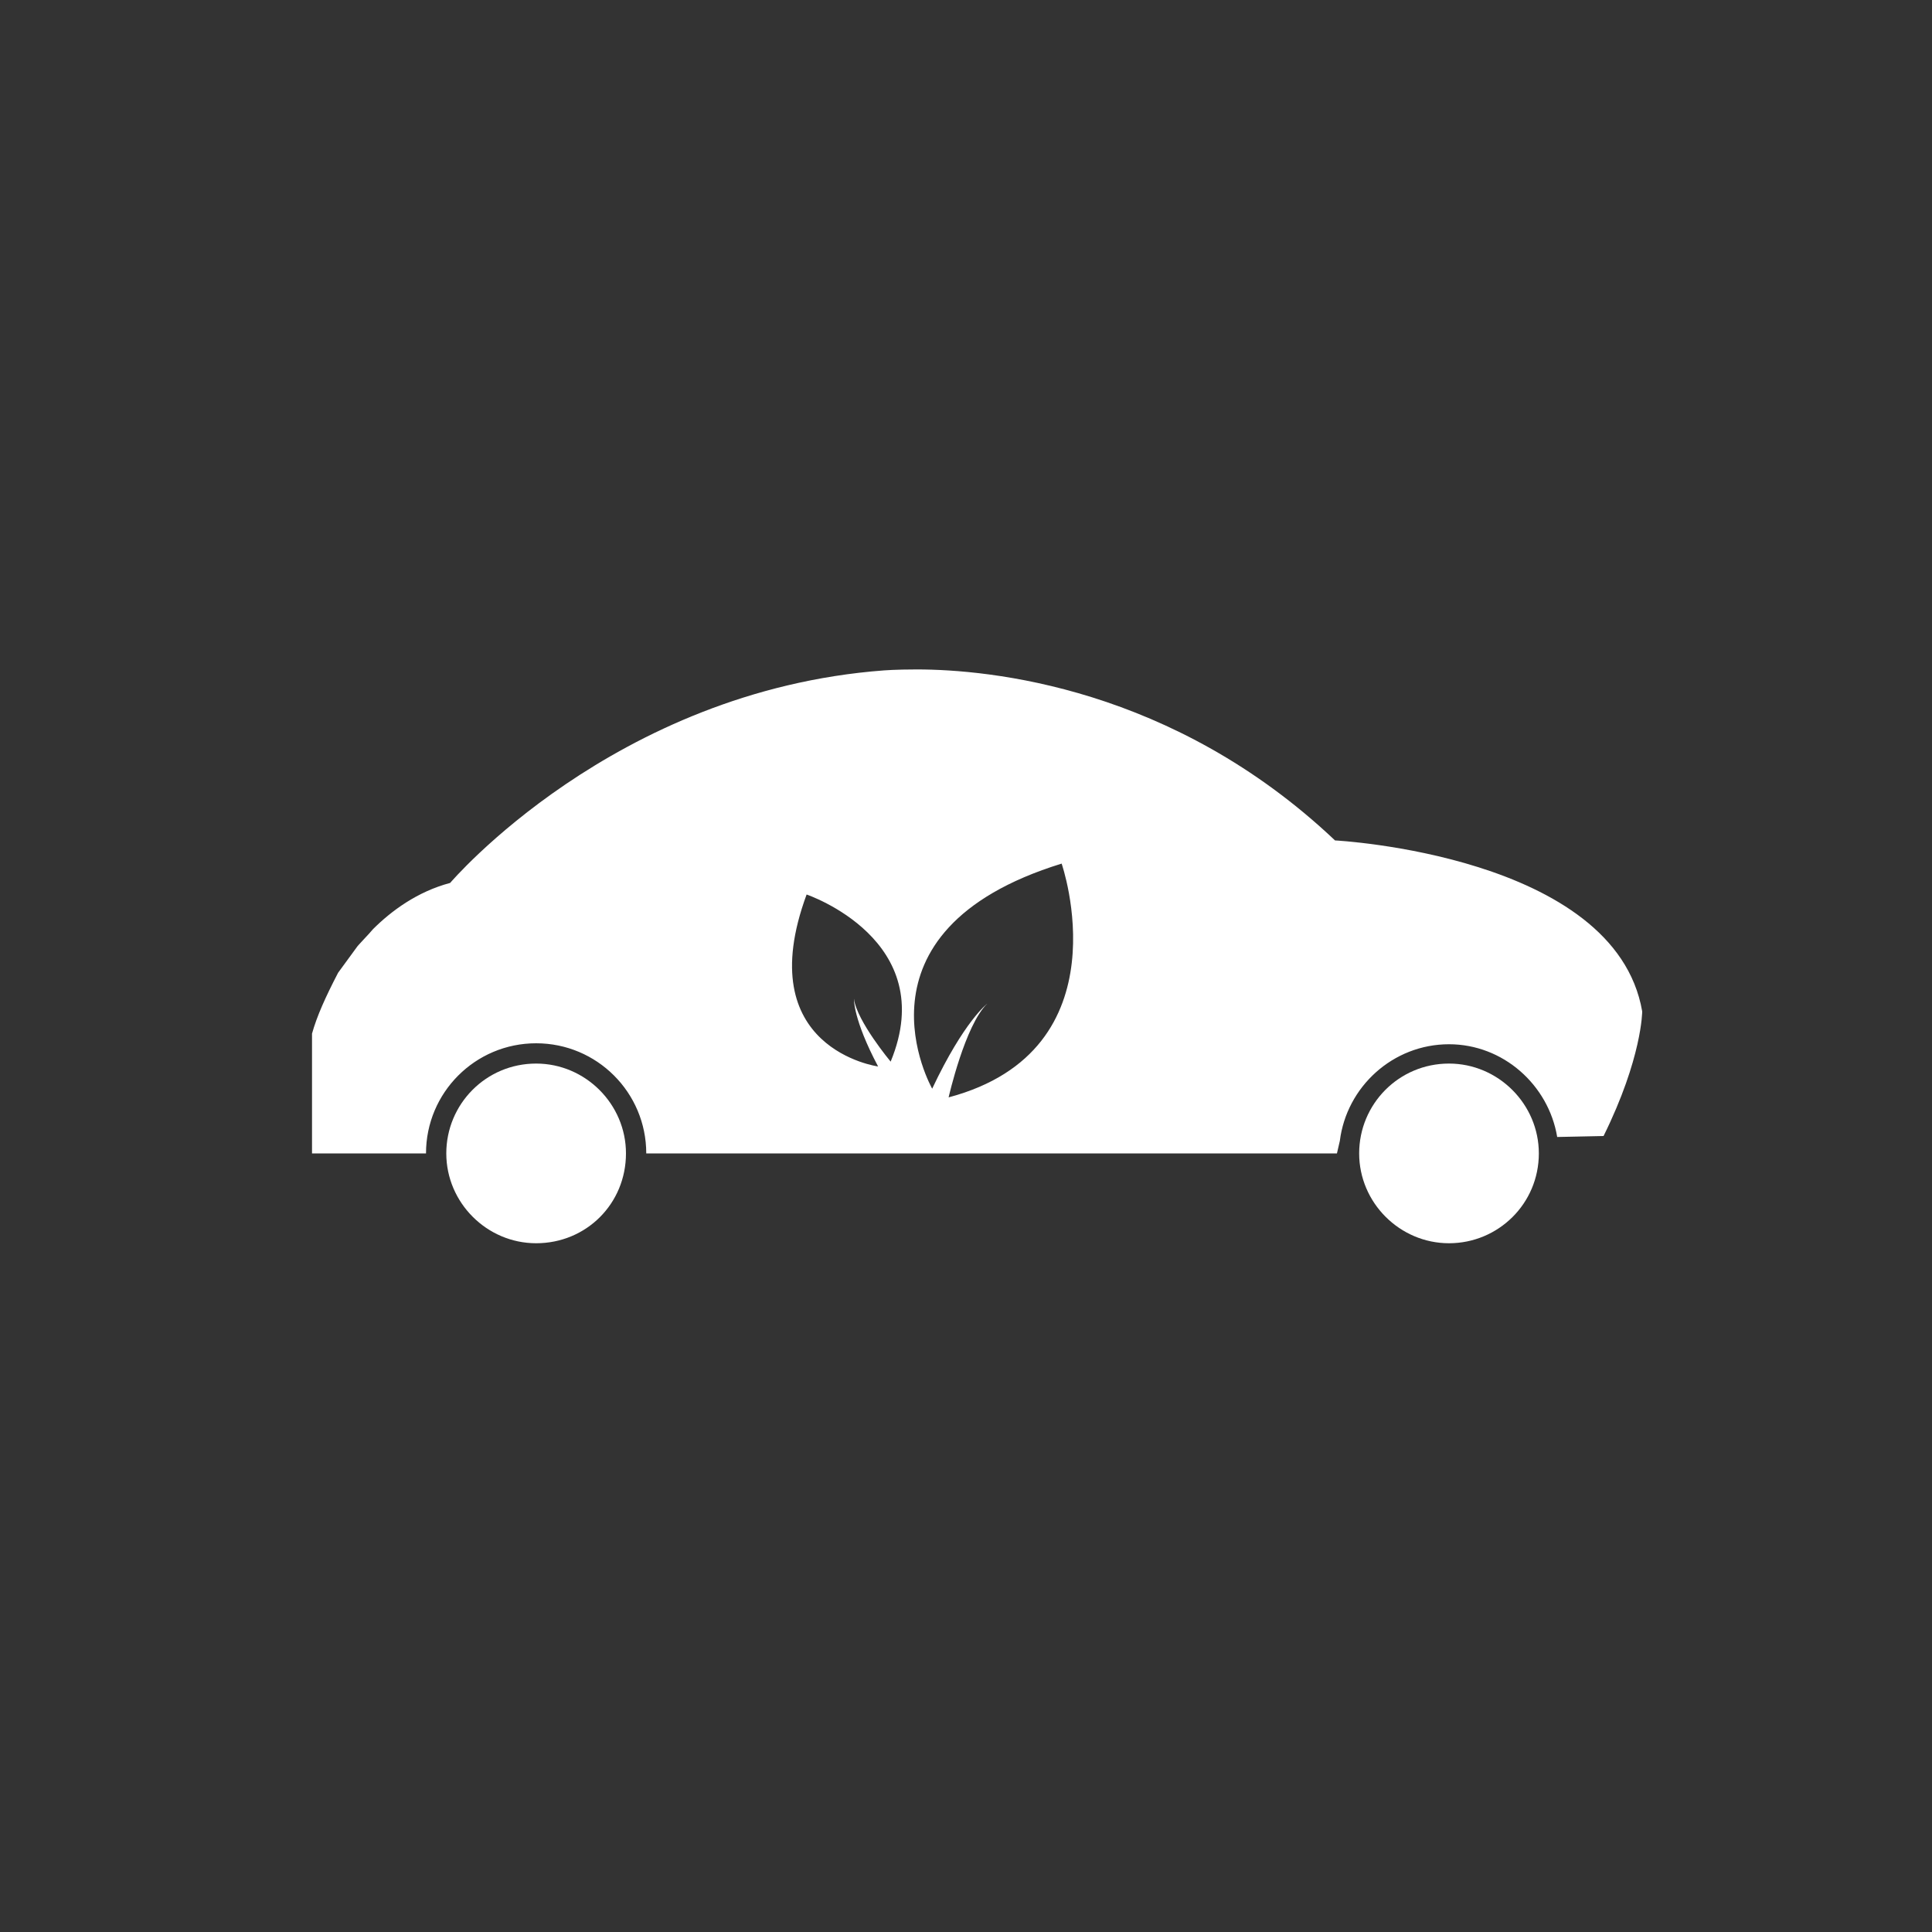 <?xml version="1.0" encoding="utf-8"?>
<!-- Generator: Adobe Illustrator 21.0.0, SVG Export Plug-In . SVG Version: 6.00 Build 0)  -->
<svg version="1.1" xmlns="http://www.w3.org/2000/svg" xmlns:xlink="http://www.w3.org/1999/xlink" x="0px" y="0px"
	 viewBox="0 0 200 200" style="enable-background:new 0 0 200 200;" xml:space="preserve">
<rect x="0" y="0" width="200" height="200" fill="#333333" stroke="none"/>
<style type="text/css">
	.st0{display:none;}
	.st1{display:inline;fill:#FFFFFF;}
	.st2{display:inline;}
	.st3{fill:#FFFFFF;}
</style>
<g id="trafficking" class="st0">
	<path class="st1" d="M153.3,65.9c0,6.1-4.9,11-11,11c-6.1,0-11-4.9-11-11c0-6.1,4.9-11,11-11C148.3,54.9,153.3,59.8,153.3,65.9
		L153.3,65.9z"/>
	<path class="st1" d="M112.1,136c-2.2,0-4.2-1.3-5.1-3.4c-1.2-2.8,0.2-6,3-7.2l19.5-8.1l-15.4-2.1c-1.8-0.3-3.4-1.4-4.2-3.1
		c-0.8-1.7-0.7-3.6,0.2-5.2l13.5-22.7c1.5-2.6,4.9-3.5,7.6-1.9c2.6,1.6,3.5,4.9,1.9,7.6l-9.2,15.5l27.3,3.8c2.5,0.3,4.4,2.3,4.7,4.8
		c0.3,2.5-1.1,4.8-3.4,5.8l-38.3,15.8C113.5,135.8,112.8,136,112.1,136L112.1,136z"/>
	<path class="st1" d="M156.9,100.8c-0.6,0-1.1-0.1-1.7-0.3l-25.7-8.3c-2.9-0.9-4.5-4-3.6-6.9c0.9-2.9,4-4.5,6.9-3.6l20.7,6.7l5-13.4
		c1.1-2.9,4.2-4.3,7.1-3.2c2.9,1.1,4.3,4.2,3.3,7.1l-6.8,18.4C161.2,99.5,159.1,100.8,156.9,100.8L156.9,100.8z"/>
	<path class="st1" d="M59.6,119.4c-0.2-1.1-1.2-1.8-2.3-1.6c-0.8,0.1-1.5,0.8-1.6,1.6c-2.4-3.3-6.2-5.4-10.6-5.4
		c-7.3,0-13.1,5.9-13.1,13.1c0,7.3,5.9,13.1,13.1,13.1c6.5,0,11.9-4.8,12.9-11c0.4,0.2,0.8,0.3,1.2,0.2c1.1-0.2,1.8-1.2,1.6-2.3
		L59.6,119.4L59.6,119.4z"/>
	<path class="st1" d="M83.5,135.7l-0.2-1.4c0.4,0,0.8-0.1,1.2-0.2l0.4,1.3C84.5,135.6,84.1,135.7,83.5,135.7L83.5,135.7z
		 M80.6,135.5c-0.5-0.1-1-0.3-1.4-0.5l0.6-1.3c0.4,0.2,0.8,0.3,1.2,0.4L80.6,135.5L80.6,135.5z M87.7,133.9l-1-1
		c0.3-0.3,0.5-0.6,0.7-0.9l1.2,0.7C88.4,133.1,88.1,133.5,87.7,133.9L87.7,133.9z M76.7,133.3c-0.3-0.4-0.6-0.8-0.9-1.2l1.2-0.7
		c0.2,0.4,0.5,0.7,0.8,1L76.7,133.3L76.7,133.3z M88,129.7l0-0.5c0-0.2-0.1-0.5-0.1-0.7l1.4-0.3c0.1,0.3,0.1,0.6,0.1,0.8
		c0,0.2,0,0.4,0.1,0.6L88,129.7L88,129.7z M74.6,129.4c-0.1-0.5-0.2-0.9-0.3-1.4l1.4-0.2c0.1,0.4,0.2,0.9,0.3,1.3L74.6,129.4
		L74.6,129.4z M113.8,127.3l-0.1-1.4h0.1c0.4,0,0.8,0,1.2,0l0,1.4C114.7,127.3,114.3,127.3,113.8,127.3L113.8,127.3z M110.8,127.1
		c-0.4-0.1-0.9-0.2-1.3-0.4l0.3-1.3l0.2,0.1c0.3,0.1,0.7,0.2,1,0.3L110.8,127.1L110.8,127.1z M87,126c-0.2-0.4-0.4-0.8-0.6-1.2
		l1.2-0.6c0.2,0.4,0.4,0.9,0.6,1.3L87,126L87,126z M106.8,125.5c-0.4-0.2-0.8-0.4-1.3-0.7l0.7-1.2c0.4,0.2,0.8,0.4,1.2,0.6
		L106.8,125.5L106.8,125.5z M74,125.1c0-0.3,0-0.7,0-1v-0.3l1.4,0v0.4c0,0.3,0,0.7,0,1L74,125.1L74,125.1z M103.2,123.4
		c-0.4-0.3-0.8-0.5-1.2-0.8l0.8-1.1c0.4,0.3,0.7,0.5,1.1,0.8L103.2,123.4L103.2,123.4z M85.1,122.5c-0.3-0.4-0.5-0.7-0.8-1l1-0.9
		c0.3,0.4,0.6,0.7,0.9,1.1L85.1,122.5L85.1,122.5z M62.3,122.2l-0.7-1.2c0.4-0.2,0.8-0.5,1.2-0.7l0.7,1.2
		C63.1,121.7,62.7,121.9,62.3,122.2L62.3,122.2z M75.7,121.2l-1.3-0.3c0.1-0.5,0.3-1,0.5-1.4l1.3,0.5
		C75.9,120.4,75.8,120.8,75.7,121.2L75.7,121.2z M99.7,121c-0.4-0.3-0.7-0.6-1.1-0.8l0.8-1.1c0.4,0.3,0.7,0.6,1.1,0.8L99.7,121
		L99.7,121z M65.9,120.2l-0.6-1.3c0.4-0.2,0.9-0.4,1.3-0.6l0.5,1.3C66.7,119.9,66.3,120.1,65.9,120.2L65.9,120.2z M82.3,119.7
		c-0.3-0.3-0.7-0.5-1.1-0.7l0.7-1.2c0.4,0.2,0.8,0.5,1.2,0.8L82.3,119.7L82.3,119.7z M69.7,118.8l-0.4-1.3c0.5-0.1,0.9-0.3,1.4-0.4
		l0.3,1.3C70.5,118.6,70.1,118.7,69.7,118.8L69.7,118.8z M96.5,118.5c-0.4-0.3-0.7-0.5-1.1-0.7l0.7-1.2c0.4,0.3,0.8,0.5,1.2,0.8
		L96.5,118.5L96.5,118.5z M78.9,118.2c-0.4-0.1-0.9-0.1-1.3-0.2l0-0.2l-0.1,0.1l-1-0.9c0.3-0.3,0.6-0.7,1-1l0.7,0.8
		c0.3,0,0.6,0.1,1,0.1L78.9,118.2L78.9,118.2z M73.6,118l-0.1-1.4c0.5-0.1,0.9-0.1,1.4-0.1l0,1.4C74.5,117.9,74,117.9,73.6,118
		L73.6,118z M93,116.5c-0.4-0.2-0.8-0.4-1.2-0.6l0.6-1.3c0.4,0.2,0.9,0.4,1.3,0.6L93,116.5L93,116.5z M80.5,115.4l-0.7-1.2
		c0.4-0.2,0.9-0.5,1.3-0.6l0.5,1.3C81.2,115,80.8,115.2,80.5,115.4L80.5,115.4z M89.3,114.9c-0.4-0.1-0.9-0.2-1.3-0.3l0.3-1.3
		c0.5,0.1,0.9,0.2,1.4,0.4L89.3,114.9L89.3,114.9z M84.1,114.2l-0.1-1.4c0.3,0,0.7,0,1.1,0l0.4,0l0,1.4H85
		C84.7,114.2,84.4,114.2,84.1,114.2L84.1,114.2z"/>
	<path class="st1" d="M119.3,138.8c-0.9,0-1.7-0.5-2.1-1.3l-6.7-14.3c-0.6-1.2,0-2.5,1.1-3.1c1.2-0.5,2.5,0,3.1,1.1l6.7,14.3
		c0.6,1.2,0,2.5-1.1,3.1C120,138.7,119.6,138.8,119.3,138.8L119.3,138.8z"/>
</g>
<g id="forced_labor" class="st0">
	<path class="st1" d="M77.3,121.8c-9.2,0-16.7-7.5-16.7-16.7c0-9.2,7.5-16.7,16.7-16.7c9.2,0,16.7,7.5,16.7,16.7
		C94,114.4,86.6,121.8,77.3,121.8"/>
	<path class="st1" d="M134.9,160.2c0,0-6.1-19.5-21.1-34.8c-4.2-4.5-15.5-8.9-23.3-2.3c-13.5,11.4-10,37.2-10,37.2L134.9,160.2
		L134.9,160.2L134.9,160.2z"/>
	<path class="st1" d="M61.4,119.6L61.4,119.6c0,0-2.8,3.3-2.8,5.4c0,2.2,1.5,3.1,2.8,3.1h0c1.2,0,2.7-0.9,2.7-3.1
		C64.1,122.9,61.4,119.6,61.4,119.6"/>
	<path class="st1" d="M70.6,127.8L70.6,127.8c0,0-2.8,3.3-2.8,5.4c0,2.2,1.5,3.1,2.8,3.1h0c1.2,0,2.7-0.9,2.7-3.1
		C73.3,131,70.6,127.8,70.6,127.8"/>
	<path class="st1" d="M75.2,160.1c-0.2-6.6-5.1-11.9-11.3-11.9c-1.7,0-3.2,0.4-4.6,1.1l-8.7-8.7l7.2-7.2l-9.2-9.2l-18.6,18.6
		l9.2,9.2l7.1-7.1l8.5,8.5c-1.2,1.9-2,4.2-2,6.7L75.2,160.1L75.2,160.1z"/>
	<path class="st1" d="M171.7,61.4L171.7,61.4l-0.1-0.4c-0.2-1.1-0.7-2.2-1.5-3.1c-2.5-2.9-5.5-5.8-9.5-9c-8.4-6.7-16.9-11-25.2-12.7
		c-5.4-1.1-11-1.2-16.5-0.2c-4.5,0.8-9.3,2.5-14.2,5c-6.5,3.3-12.8,8-18.7,13.8c-1,1-2,2.1-3,3.2c-2,2.4-2,5.4,0,7.8
		c2.5,2.9,5.5,5.8,9.6,9c8.4,6.7,16.9,11,25.2,12.8c2.9,0.6,5.9,0.9,8.8,0.9c2.6,0,5.1-0.2,7.7-0.7c4.6-0.8,9.2-2.5,14.2-5
		c6.5-3.3,12.8-8,18.7-13.8c1-0.9,2-2,2.9-3.1c0.8-0.8,1.3-1.9,1.5-3l0.1-0.2l0-0.5l0-0.2L171.7,61.4L171.7,61.4z M131.1,63.5
		c0,2.5-2,4.5-4.5,4.5s-4.5-2-4.5-4.5c0-0.6,0.1-1.1,0.3-1.6h8.3C131,62.4,131.1,62.9,131.1,63.5L131.1,63.5z M166.5,62.3l-0.1,0.2
		c-0.9,1-1.8,2-2.7,2.9c-5.5,5.5-11.4,9.8-17.4,12.9c-4.5,2.3-8.7,3.8-12.8,4.5c-4.9,0.9-9.8,0.8-14.6-0.2
		c-7.5-1.6-15.3-5.6-23-11.8c-3.8-3-6.6-5.7-8.9-8.3c-0.3-0.4-0.1-0.6-0.1-0.6h25.5c-0.1,0.5-0.1,1.1-0.1,1.7
		c0,8,6.5,14.5,14.5,14.5c8,0,14.5-6.5,14.5-14.5c0-0.6,0-1.1-0.1-1.7h25.6l0,0.1L166.5,62.3L166.5,62.3z"/>
</g>
<g id="working_conditions" class="st0">
	<g class="st2">
		<path class="st3" d="M70.2,168c-3,0-5.8-1.1-7.7-3.1c-2,1.9-4.7,3.1-7.7,3.1c-5.9,0-10.8-4.9-10.8-10.8v-46.5
			c-6-1.4-10.5-6.9-10.5-13.3V68.1c0-7.2,6-13.2,13.2-13.2c0.2,0,0.2,0,0.3,0c0.2,0,0.2,0,0.3,0h1.4c-0.9-2-1.6-4.2-1.6-6.6
			c0-8.5,6.9-15.3,15.3-15.3c7.4,0,13.6,5.3,15,12.2h9.9c1.7,0,3.1,1.4,3.1,3.1s-1.4,3.1-3.1,3.1h-9.9c-0.3,1.3-0.8,2.3-1.3,3.4h1.4
			h0.5c7.4,0,13.2,6,13.3,13.2v29.4c0,6.4-4.5,11.9-10.5,13.3v46.4C81,163.1,76.2,168,70.2,168 M65.5,111.1v46c0,2.5,2,4.5,4.5,4.5
			s4.5-2,4.5-4.5v-46H65.5 M50.3,111.1v46c0,2.5,2,4.5,4.5,4.5c2.5,0,4.4-2,4.4-4.5v-46H50.3 M47.2,69.2c1.7,0,3.1,1.4,3.1,3.1v32.6
			h24.3V72.3c0-1.7,1.4-3.1,3.1-3.1c1.7,0,3.1,1.4,3.1,3.1v31.8c2.5-1.1,4.2-3.6,4.4-6.7V68.1c0-3.8-3.1-6.9-6.9-6.9h-0.6h-6.9
			c-2.3,1.6-5.3,2.5-8.3,2.5c-3.1,0-6-0.9-8.3-2.5h-6.9c-0.2,0-0.2,0-0.3,0c-0.2,0-0.2,0-0.3,0c-3.8,0-6.9,3.1-6.9,6.9v29.4
			c0,3,1.7,5.5,4.2,6.7V72.3C44.1,70.6,45.5,69.2,47.2,69.2 M53.9,51.5c1.3,3.4,4.7,6,8.5,6c3.9,0,7.2-2.5,8.5-6H53.9 M62.4,39.3
			c-3.8,0-7.2,2.5-8.5,6h16.9C69.6,41.8,66.3,39.3,62.4,39.3"/>
		<path class="st3" d="M153.7,121.5c-3.3,0-6.1-2.2-7-5.2h-4.9h-19.1c-0.9,3-3.8,5.2-7,5.2c-3.3,0-6.1-2.2-7-5.2h-4.7
			c-1.7,0-3.1-1.4-3.1-3.1V82.6c0-1.7,1.4-3.1,3.1-3.1h37.9c1.7,0,3.1,1.4,3.1,3.1v3.4h20.8c1.7,0,3.1,1.4,3,3.1v24
			c0,1.7-1.4,3.1-3.1,3.1h-4.9C159.8,119.3,157,121.5,153.7,121.5 M153.7,112.7c-0.6,0-1.3,0.6-1.3,1.3c0,0.6,0.6,1.3,1.3,1.3
			c0.6,0,1.3-0.6,1.3-1.3C154.9,113.3,154.3,112.7,153.7,112.7 M115.6,112.7c-0.6,0-1.3,0.6-1.3,1.3c0,0.6,0.6,1.3,1.3,1.3
			c0.6,0,1.3-0.6,1.3-1.3C116.9,113.2,116.3,112.7,115.6,112.7 M153.7,106.5c2.8,0,5.2,1.4,6.4,3.6h2.3V92.4h-17.7v17.7h2.5
			C148.7,107.9,150.9,106.5,153.7,106.5 M115.6,106.5c2.8,0,5.2,1.4,6.4,3.6h16.6V89.2v-3.4H107v24.3h2.2
			C110.6,107.9,112.8,106.5,115.6,106.5"/>
	</g>
</g>
<g id="collective_bargining" class="st0">
	<path class="st1" d="M150.9,153.4h-12.6v-33.7h-1.4v33.7h-12.6v-39.6l0-0.4v-0.2v-2c-0.5,0.1-0.9,0.2-1.4,0.2
		c-1.7,0-3.3-0.7-4.4-2.1c-1.1,1.3-2.8,2.1-4.4,2.1c-0.5,0-0.9-0.1-1.4-0.2l0,1.9l0,0.6l0,0v39.6H99.9v-33.7h-1.4v33.7H85.9v-39.6
		l0-0.4l0-0.2v-2c-0.5,0.1-0.9,0.2-1.4,0.2c-1.7,0-3.3-0.7-4.4-2.1c-1.1,1.3-2.8,2.1-4.4,2.1c-0.5,0-0.9-0.1-1.4-0.2v1.9l0,0.6l0,0
		v39.6H61.6v-33.7h-1.4v33.7H47.6v-39.6l0-0.4l0-0.2V98.3l-5,9.8c-1.1,2.1-3.1,3.3-5.2,3.3c-0.9,0-1.7-0.2-2.5-0.6
		c-2.8-1.4-3.9-5-2.4-7.9l9.9-19.2c0.2-0.3,0.4-0.6,0.6-0.9c0.9-2.6,3.3-4.4,6.2-4.4h2.2v10.1h4.8V78.4h9.8v10.1h4.8V78.4h2
		c2.9,0,5.3,1.9,6.2,4.4c0.2,0.3,0.4,0.6,0.6,0.9l0.6,1.1l0.6-1.1c0.2-0.3,0.4-0.6,0.6-0.9c0.9-2.6,3.3-4.4,6.2-4.4h2.2v10.1h4.8
		V78.4h9.8v10.1h4.8V78.4h2c2.9,0,5.3,1.9,6.2,4.4c0.2,0.3,0.4,0.6,0.6,0.9l0.6,1.1l0.6-1.1c0.2-0.3,0.4-0.6,0.6-0.9
		c0.9-2.6,3.3-4.4,6.2-4.4h2.2v10.1h4.8V78.4h9.8v10.1h4.8V78.4h2c2.9,0,5.3,1.9,6.2,4.4c0.2,0.3,0.4,0.6,0.6,0.9l9.9,19.2
		c1.5,2.9,0.4,6.4-2.4,7.9c-0.8,0.4-1.7,0.6-2.5,0.6c-2.1,0-4.2-1.2-5.2-3.3l-5-9.8v14.8l0,0.6c0-0.2,0-0.5,0-0.5c0,0,0,0.1,0,0.5v0
		L150.9,153.4 M112.5,113.3c0,0,0,0.1,0,0.5v0C112.5,113.5,112.5,113.3,112.5,113.3 M74.2,113.3c0,0,0,0.1,0,0.5v0
		C74.2,113.5,74.2,113.3,74.2,113.3 M150.9,113.8L150.9,113.8L150.9,113.8L150.9,113.8L150.9,113.8 M137.8,73.5
		c-6.3,0-11.4-5-11.7-11.2h23.5C149.2,68.5,144.1,73.5,137.8,73.5 M99.5,73.5c-6.3,0-11.4-5-11.8-11.2h23.5
		C110.9,68.5,105.8,73.5,99.5,73.5 M61.1,73.5c-6.3,0-11.4-5-11.8-11.2h23.5C72.6,68.5,67.4,73.5,61.1,73.5 M151.9,60h-28v-1.2
		c0-0.8,0.7-1.5,1.5-1.5h0.2c0.7-3.9,3.3-7.1,6.8-8.8l0,2.9c0,0.8,0.5,1.4,1.2,1.4c0.6,0,1.2-0.6,1.2-1.4v-3.8
		c0.6-0.2,1.3-0.3,1.9-0.3l0,4.1c0,0.8,0.5,1.4,1.2,1.4c0.6,0,1.2-0.6,1.2-1.4v-4.1c0.7,0.1,1.3,0.2,1.9,0.3v3.8
		c0,0.8,0.5,1.4,1.2,1.4c0.6,0,1.2-0.6,1.2-1.4v-2.9c3.5,1.7,6,4.9,6.8,8.8h0.4c0.8,0,1.5,0.7,1.5,1.5L151.9,60 M113.5,60h-28v-1.2
		c0-0.8,0.7-1.5,1.5-1.5h0.2c0.7-3.9,3.3-7.1,6.8-8.8l0,2.9c0,0.8,0.5,1.4,1.2,1.4c0.6,0,1.2-0.6,1.2-1.4v-3.8
		c0.6-0.2,1.3-0.3,1.9-0.3v4.1c0,0.8,0.5,1.4,1.2,1.4c0.6,0,1.2-0.6,1.2-1.4v-4.1c0.7,0.1,1.3,0.2,1.9,0.3v3.8
		c0,0.8,0.5,1.4,1.2,1.4c0.6,0,1.2-0.6,1.2-1.4v-2.9c3.5,1.7,6,4.9,6.8,8.8h0.4c0.8,0,1.5,0.7,1.5,1.5L113.5,60 M75.2,60h-28v-1.2
		c0-0.8,0.7-1.5,1.5-1.5h0.2c0.7-3.9,3.3-7.1,6.8-8.8l0,2.9c0,0.8,0.5,1.4,1.2,1.4s1.2-0.6,1.2-1.4v-3.8c0.6-0.2,1.3-0.3,1.9-0.3
		v4.1c0,0.8,0.5,1.4,1.2,1.4c0.6,0,1.2-0.6,1.2-1.4v-4.1c0.7,0.1,1.3,0.2,1.9,0.3v3.8c0,0.8,0.5,1.4,1.2,1.4c0.6,0,1.2-0.6,1.2-1.4
		v-2.9c3.5,1.7,6,4.9,6.8,8.8h0.4c0.8,0,1.5,0.7,1.5,1.5L75.2,60"/>
</g>
<g id="discrimination" class="st0">
	<path class="st1" d="M159,59.2c-4.8-1.7-10.1,0.9-11.8,5.8c-1.7,4.8,0.9,10.1,5.8,11.8c4.8,1.7,10.1-0.9,11.8-5.8
		C166.5,66.1,163.9,60.8,159,59.2z"/>
	<path class="st1" d="M125.4,78.8c-22.4-15.5-23.5-16.2-23.5-16.2l0,0c-1.4-1-4.7-2.7-7.9-2.7h-2.8c3.6-1.9,6-5.7,6-10
		c0-3-1.2-5.9-3.3-8c-2.1-2.1-5-3.3-8-3.3c-6.2,0-11.3,5.1-11.3,11.3c0,4.3,2.4,8.1,6,10h-3c-5.7,0-10.3,4.6-10.3,10.4l0,11
		c-0.5-5.3-4.9-9.4-10.3-9.4h-3.2c3.5-1.9,5.9-5.7,5.9-10c0-3-1.2-5.9-3.3-8c-2.1-2.1-5-3.3-8-3.3c-6.2,0-11.3,5.1-11.3,11.3
		c0,4.3,2.4,8,5.9,10h-3.3c-5.7,0-10.4,4.6-10.4,10.4l0,29.7h7.3v36.5h23.4V112h7.2v-7.3h7.3v43.8h24.7V77.9l18.2,12.5
		c1.2,0.8,2.6,1.2,4,1.2c2.3,0,4.5-1.1,5.8-3C129.3,85.4,128.5,81,125.4,78.8z M40.9,62c0-4,3.2-7.2,7.2-7.2c1.9,0,3.7,0.8,5.1,2.1
		c1.4,1.4,2.1,3.2,2.1,5.1c0,4-3.3,7.2-7.2,7.2C44.2,69.2,40.9,66,40.9,62z M63.1,107.9h-7.2v36.5H40.6v-36.5h-7.3l0-25.6
		c0-3.5,2.8-6.3,6.3-6.3h17.3c3.5,0,6.3,2.8,6.3,6.3L63.1,107.9L63.1,107.9z M78.5,50c0-4,3.2-7.2,7.2-7.2c1.9,0,3.7,0.8,5.1,2.1
		C92.3,46.2,93,48,93,50c0,4-3.2,7.2-7.2,7.2C81.8,57.2,78.5,54,78.5,50z M123.8,86.3c-0.9,1.3-2.8,1.6-4.1,0.8L98.3,72.3l-0.5-0.4
		h-2.7v72.5H78.5v-43.8h-7.3l0-30.2c0-3.5,2.8-6.3,6.2-6.3H94c2.1,0,4.5,1.2,5.6,2c0.3,0.2,23.5,16.2,23.5,16.2
		C124.4,83.1,124.7,84.9,123.8,86.3z"/>
	<path class="st1" d="M139.7,145.8l10.7-30.8l6.9,2.4l8.5-24.8c1.5-4.3-0.8-9.1-5.1-10.6l-16.4-5.6c-4.3-1.5-9.1,0.8-10.5,5.2
		l-8.5,24.8l6.9,2.4l-11.6,33.4l18.3,6.3h26.6v-2.7L139.7,145.8L139.7,145.8z"/>
</g>
<g id="security" class="st0">
	<g class="st2">
		<path class="st3" d="M145.7,76.4l-1.5-3.5l-9.9,4.2c0.8,0.3,1.5,0.8,2,1.5c0.4,0.4,0.7,0.9,0.9,1.5L145.7,76.4z"/>
		<g>
			<path class="st3" d="M86.6,53.8c0,6.6,5.4,12,12,12c6.6,0,12-5.4,12-12c0-0.9-0.1-1.8-0.3-2.6l4.5-4.9l-3-7.5L98.6,33l-13.3,5.8
				l-3,7.5l4.5,4.9C86.7,52,86.6,52.9,86.6,53.8z M98.6,36.9c1.3,0,2.4,1.1,2.4,2.4c1.3-0.2,2.9-0.4,2.9-0.4s-1.8,1.5-3.5,2
				c-0.4,0.5-1.1,0.9-1.8,0.9c-0.7,0-1.4-0.3-1.8-0.9c-1.7-0.5-3.5-2-3.5-2s1.6,0.3,2.9,0.4C96.2,37.9,97.3,36.9,98.6,36.9z
				 M98.6,44.5c6.5,0,11.8,1.7,11.8,3.7c0,0.3-0.1,0.6-0.3,0.9c-1.3-1.6-5.9-2.8-11.4-2.8c-5.5,0-10.2,1.2-11.4,2.8
				c-0.2-0.3-0.3-0.6-0.3-0.9C86.9,46.2,92.1,44.5,98.6,44.5z"/>
			<path class="st3" d="M113.8,78.7c0,1.3,0.1,2.6,0.2,3.9c0.3,0.5,0.7,1,1,1.5l8.1-3.4c-0.4-0.6-0.9-1.2-1.3-1.8
				c-0.7-1-1.4-2.1-2-3.1c-0.8-1.3-1.5-2.5-2-3.3c-0.2-0.4-0.4-0.8-0.5-1c-0.1-0.2-0.2-0.3-0.2-0.3c-0.5-1-1.4-1.7-2.5-2.1
				c-0.1,0.5-0.2,1.4-0.3,2.5C114,73.5,113.8,76,113.8,78.7z"/>
			<path class="st3" d="M113.1,95.8l-2,0.8l0.3,0.7l0.4,1l-1,0.4L93.7,106l-1,0.4l-0.4-1l-0.4-0.9l-1.2,0.5c0,0.3,0.1,0.7,0,1.1
				c-0.1,1.4-0.7,2.7-1.8,3.7c-1,0.9-2.2,1.4-3.6,1.4c-0.4,0-0.9-0.1-1.3-0.2v1.8v49.1c0,3.6,3,6.6,6.6,6.6c3.6,0,6.6-3,6.6-6.6
				v-48.2h2.5v48.2c0,3.6,3,6.6,6.6,6.6c3.6,0,6.6-3,6.6-6.6v-52.4v-9.4v-0.7L113.1,95.8L113.1,95.8L113.1,95.8z"/>
			<path class="st3" d="M128.1,94.6C128.1,94.6,128.1,94.6,128.1,94.6c0.9,0,1.8-0.2,2.7-0.6c0.2-0.1,0.3-0.1,0.5-0.2c0,0,0,0,0.1,0
				c0.1-0.1,0.2-0.1,0.4-0.2c1.7-1.1,2.8-2.8,3.4-4.5c0.7-1.9,1.1-4.1,1.4-6.8c0.2-2.4-1.5-4.4-3.9-4.6c-2.4-0.2-4.4,1.5-4.6,3.9
				c-0.2,2.2-0.5,3.7-0.8,4.4c0,0.1,0,0.1-0.1,0.2l-1-0.4l-7.4,3.1c0.5,0.6,1,1.1,1.6,1.7c0,0,0.1,0.1,0.1,0.1
				c0.5,0.5,1.1,1,1.7,1.5c0.5,0.4,1,0.7,1.5,1.1C124.9,94,126.3,94.6,128.1,94.6z"/>
			<path class="st3" d="M85.7,97.6c1,1.4,2.2,3,3.7,4.6c0.5,0.5,0.8,1.1,1.1,1.8l2.1-0.9l0.8,1.9l17.1-7.2l-0.7-1.7l7.8-3.3
				l-1.6-3.8l10.6-4.5c0.2-0.7,0.3-1.7,0.4-3c0-0.5,0.2-1,0.3-1.5L85.7,97.6z"/>
			<path class="st3" d="M69.4,125.5l12.9-15.4c-0.3-0.2-0.6-0.5-0.8-0.7c-1.1-1.2-2.1-2.4-3-3.5l-15.1,10.1L69.4,125.5z"/>
			<path class="st3" d="M85,78.4c0,2.6-0.2,5.3-0.8,7.6v8.7v0.6c0.3,0.4,0.6,0.9,0.9,1.4L112.8,85c-0.4-2-0.5-4.2-0.5-6.3
				c0-4.2,0.6-8.2,0.8-9.8h-4c0,0-0.1,0-0.1,0H88.3c-0.2,0-0.4,0-0.5,0c-1.1,0.1-2.3,0.3-3.4,0.6C84.6,71.4,85,74.8,85,78.4z
				 M101.5,78.6h7.8v2.1h-7.8V78.6z M95.8,80.7h-7.8v-2.1h7.8V80.7z"/>
			<path class="st3" d="M82.2,108.7c0.8,0.9,2,1.4,3.2,1.4c1,0,2-0.4,2.8-1.1c1.8-1.6,1.9-4.3,0.3-6c-5.1-5.7-7.5-10.4-8.3-13.8
				c-0.3-1.1-0.4-2.1-0.4-2.9c0-3.1,1.2-5,3-6.6c0.1-0.1,0.3-0.2,0.4-0.3c0-0.3,0-0.6,0-0.9c0-2.7-0.2-5.3-0.5-7.2
				c-0.1-0.5-0.1-0.9-0.2-1.3c-1.8,0.7-3.6,1.7-5.3,3.1c-3.4,2.8-6.1,7.4-6.1,13.1c0,1.5,0.2,3.1,0.6,4.7
				C73.2,96.3,76.4,102.2,82.2,108.7z"/>
		</g>
	</g>
</g>
<g id="remedy" class="st0">
	<path class="st1" d="M97,97.2c1.9,0,3.5-1.7,3.5-3.7s-1.5-3.8-3.5-3.8c-1.9,0-3.5,1.7-3.5,3.8C93.6,95.5,95.1,97.2,97,97.2L97,97.2
		z M97,90.6c1.4,0,2.6,1.2,2.6,2.8c0,1.5-1.2,2.8-2.6,2.8s-2.6-1.2-2.6-2.8C94.5,91.9,95.6,90.6,97,90.6L97,90.6z"/>
	<path class="st1" d="M105.4,107.3L105.4,107.3l-4.1-7.8c-0.4-0.9-1.3-1.5-2.3-1.5h-4c-1,0-1.8,0.6-2.3,1.5l-4.1,7.8
		c-0.4,0.9-0.1,2,0.8,2.5c0.8,0.4,1.8,0.1,2.3-0.8l1.3-2.9v14.6c0,1,0.8,1.8,1.7,1.8c0.9,0,1.7-0.8,1.7-1.8v-9.1h1.2v9.1
		c0,1,0.8,1.8,1.7,1.8s1.7-0.8,1.7-1.8v-14.5l1.3,2.8c0.4,0.9,1.4,1.3,2.3,0.8C105.5,109.2,105.8,108.2,105.4,107.3L105.4,107.3
		L105.4,107.3z M104.7,108.4c-0.1,0.5-0.6,0.7-1,0.5l-0.5-0.4l-2.1-4.6c-0.1-0.2-0.4-0.3-0.6-0.2l-0.2,0.4v16.5
		c0,0.5-0.4,0.9-0.8,0.9s-0.8-0.4-0.8-0.9l0,0v-9.5c0-0.3-0.2-0.5-0.4-0.5h-2.1c-0.2,0-0.4,0.2-0.4,0.5v9.5c0,0.5-0.4,0.9-0.8,0.9
		s-0.8-0.4-0.8-0.9l0,0V104c0-0.3-0.2-0.5-0.4-0.5l-0.4,0.3l-2.1,4.7c-0.2,0.4-0.7,0.6-1.1,0.4c-0.4-0.2-0.6-0.7-0.4-1.2l4.1-7.8
		c0.3-0.6,0.8-1,1.5-1h4c0.6,0,1.2,0.4,1.5,1l4.1,7.7L104.7,108.4L104.7,108.4L104.7,108.4z"/>
	<path class="st1" d="M97.1,55.1c0.9,0,1.5-0.6,1.5-1.6V41c0-1-0.6-1.6-1.5-1.6c-0.9,0-1.5,0.6-1.5,1.6v12.5
		C95.6,54.3,96.2,55.1,97.1,55.1L97.1,55.1z"/>
	<path class="st1" d="M68.1,66.5c0.3,0.5,0.7,0.6,1.2,0.6c0.3,0,0.6-0.2,0.9-0.3c0.7-0.5,0.9-1.4,0.4-2.2l-7.8-12.3
		c-0.4-0.8-1.3-1-2.1-0.5c-0.7,0.5-0.9,1.4-0.4,2.2L68.1,66.5L68.1,66.5z"/>
	<path class="st1" d="M51.4,88.9l-12.3-5c-0.7-0.3-1.6,0-1.9,0.8c-0.3,0.8,0.1,1.8,0.9,2.1L50.4,92c0.1,0,0.3,0.2,0.6,0.2
		c0.6,0,1.2-0.3,1.3-1C52.6,90.2,52.2,89.3,51.4,88.9L51.4,88.9z"/>
	<path class="st1" d="M136.2,92.2l-25.9-4L98.8,62.7c-0.4-1.1-2.2-1.1-2.7,0L84.6,88.1l-25.9,4c-0.6,0.2-1,0.5-1.2,1.1
		c-0.1,0.6,0,1.3,0.4,1.6l18.8,19.9l-4.4,28.1c-0.1,0.6,0.1,1.3,0.6,1.6c0.3,0.2,0.6,0.3,0.9,0.3c0.3,0,0.4,0,0.7-0.2l23.2-13.1
		l23.2,13.1c0.4,0.3,1,0.2,1.6-0.2c0.4-0.3,0.7-1,0.6-1.6l-4.4-28.1l18.8-19.9c0.4-0.5,0.6-1.1,0.4-1.6
		C137.2,92.6,136.8,92.2,136.2,92.2L136.2,92.2z M115.6,113c-0.3,0.3-0.4,1-0.4,1.4l4,25.7l-21.3-12c-0.4-0.3-0.9-0.3-1.3,0
		l-21.1,12l4-25.7c0.1-0.5-0.1-1.1-0.4-1.4l-17-18.1l23.8-3.7c0.4,0,0.9-0.5,1.2-0.8l10.6-23.2l10.4,23.1c0.1,0.5,0.6,0.8,1.2,0.8
		l23.8,3.7L115.6,113L115.6,113z"/>
	<path class="st1" d="M125.1,67.3c0.4,0,0.9-0.3,1.2-0.6l7.8-12.3c0.4-0.8,0.3-1.8-0.4-2.2c-0.7-0.5-1.6-0.3-2.1,0.5l-7.7,12.2
		c-0.4,0.8-0.3,1.8,0.4,2.2C124.5,67.1,124.8,67.3,125.1,67.3L125.1,67.3z"/>
	<path class="st1" d="M157.2,84.8c-0.3-0.8-1.2-1.1-1.9-0.8L143,89.1c-0.7,0.3-1.2,1.3-0.9,2.1c0.3,0.6,0.7,1,1.3,1
		c0.1,0,0.3,0,0.6-0.2l12.3-5.1C157,86.5,157.5,85.6,157.2,84.8L157.2,84.8z"/>
</g>
<g id="bribery" class="st0">
	<path class="st1" d="M131.9,57.5c-1.7-1.7-2.6-3.8-2.6-6.3c0-2.4,0.9-4.4,2.6-6.2c1.8-1.7,3.9-2.6,6.3-2.6c2.4,0,4.5,0.9,6.2,2.6
		c1.7,1.7,2.6,3.8,2.6,6.2c0,2.5-0.9,4.6-2.6,6.3c-1.7,1.7-3.8,2.6-6.2,2.6C135.7,60.1,133.6,59.3,131.9,57.5L131.9,57.5z"/>
	<path class="st1" d="M82.3,57.5c1.7-1.7,2.6-3.8,2.6-6.3c0-2.4-0.9-4.4-2.6-6.2c-1.8-1.7-3.9-2.6-6.3-2.6c-2.4,0-4.5,0.9-6.2,2.6
		c-1.7,1.7-2.6,3.8-2.6,6.2c0,2.5,0.9,4.6,2.6,6.3c1.7,1.7,3.8,2.6,6.2,2.6C78.5,60.1,80.6,59.3,82.3,57.5L82.3,57.5z"/>
	<path class="st1" d="M79.8,146.5L78,144c-2.8,1.5-5.8,2.1-7.9,2.3l-0.3-4.1c1.6-0.2,3.9-0.7,5.8-1.5l-3.2-4.4l-1.4,0.4
		c-2.7,0.8-6.2,1.4-8.6-1.8c-2.1-2.9-1.5-6.6,2-9.5l-1.7-2.4l2.7-2l1.8,2.5c2.2-1.2,4.7-1.9,6.7-2.2l0.3,4.1
		c-1.3,0.2-3.1,0.8-4.6,1.4l3.1,4.2c0.4-0.1,0.8-0.3,1.2-0.4c2.7-0.8,6.5-1.6,9,1.8c2.2,3.1,1.4,6.9-2.1,9.8l1.7,2.3L79.8,146.5
		L79.8,146.5z M69.4,132.2l-2.5-3.5c-0.9,0.9-1.2,2-0.5,3C67,132.6,68,132.6,69.4,132.2L69.4,132.2z M75.8,135.2l2.7,3.7
		c0.9-1,1.4-2.2,0.6-3.2C78.4,134.8,77.3,134.8,75.8,135.2L75.8,135.2z"/>
	<path class="st1" d="M72.5,154.1c-11.3,0-20.5-9.2-20.5-20.5c0-4.1,1.3-8.1,3.6-11.6l-9.6-3.2l19-12.5v8.2c2.4-1,4.9-1.4,7.4-1.4
		c11.3,0,20.5,9.2,20.5,20.5C93,145,83.8,154.1,72.5,154.1L72.5,154.1z M60,122.4c-2.8,3.1-4.4,7.1-4.4,11.2
		c0,9.3,7.6,16.9,16.9,16.9c9.3,0,16.9-7.6,16.9-16.9s-7.6-16.9-16.9-16.9c-2.9,0-5.6,0.8-8.3,2.3l-2.4,1.5L60,122.4L60,122.4z
		 M54.3,117.8l7.2,2.4v-7.1L54.3,117.8L54.3,117.8z"/>
	<polygon class="st1" points="122.2,95.2 42.2,95.2 42.2,104.8 113,104.8 	"/>
	<path class="st1" d="M149.3,62.6h-17.5c-4.2,0-7.4,0.8-9.6,4.3l-8.8,14.2h-12.7l-8.8-14.2c-2.2-3.5-5.4-4.3-9.6-4.3H64.9
		c-6.4,0-11.7,5.2-11.7,11.7V92h6.9V74.8h3.5V92H88V74.8l7.7,12.1c0.8,1.3,1.9,2,3.1,2h1.2h14h1.2c1.3,0,2.3-0.7,3.1-2l7.7-12.1
		v20.4l-15.4,16.2c-0.4,0.4-0.7,0.8-1,1.2l-13,23.4c-1.5,2.7-0.5,6.2,2.2,7.7c0.9,0.5,1.8,0.7,2.8,0.7c2,0,3.9-1.1,5-2.9l12.4-22.2
		l20.4-13.8V149c0,2,1.6,5.3,5.5,5.3c4,0,5.6-3.3,5.6-5V74.8h3.5v26.4c0,2.3,1.2,4,3.5,4c2.3,0,3.4-1.7,3.4-4V74.3
		C161,67.8,155.7,62.6,149.3,62.6L149.3,62.6z"/>
	<path class="st1" d="M126.3,145.3l-0.3,0c-0.5-0.1-1-0.4-1.3-0.8c-0.3-0.4-0.4-1-0.4-1.5c0.2-1,1-1.7,2-1.7c1.4,0.2,2.1,1.2,2,2.3
		C128,144.5,127.2,145.3,126.3,145.3L126.3,145.3z M119.8,143.4l-0.6-0.1l-0.2,0c-0.5-0.2-0.9-0.6-1.1-1.1c-0.2-0.5-0.2-1,0-1.5
		c0.4-1,1.6-1.5,2.6-1c0.5,0.2,0.9,0.6,1.1,1.1c0.2,0.5,0.2,1,0,1.5C121.3,142.9,120.6,143.4,119.8,143.4L119.8,143.4z M114.3,139.5
		c-0.6,0-1.2-0.3-1.6-0.8c-0.3-0.4-0.4-1-0.3-1.5c0.1-0.6,0.3-1,0.8-1.3c0.8-0.6,2.1-0.4,2.8,0.5c0.6,0.9,0.4,2.1-0.5,2.7
		C115.1,139.4,114.7,139.5,114.3,139.5L114.3,139.5z"/>
</g>
<g id="ghg">
	<g>
		<path class="st3" d="M55.5,128.7c-5.1,0-9.3-4.2-9.3-9.3c0-5.1,4.1-9.3,9.3-9.3c5.1,0,9.3,4.2,9.3,9.3
			C64.8,124.6,60.7,128.7,55.5,128.7"/>
		<path class="st3" d="M150,128.7c-5.1,0-9.3-4.2-9.3-9.3c0-5.1,4.1-9.3,9.3-9.3c5.1,0,9.3,4.2,9.3,9.3
			C159.3,124.6,155.1,128.7,150,128.7"/>
		<path class="st3" d="M138.4,119.4H66.9c0-6.3-5.1-11.4-11.4-11.4c-6.3,0-11.4,5.1-11.4,11.4H32.3V107c0.5-1.8,1.4-3.8,2.7-6.3
			l1.9-2.6c0.1-0.2,1.3-1.4,1.7-1.9c1.9-1.9,4.6-3.9,8-4.8c0,0,16.9-19.9,44.9-22c0,0,1.2-0.1,3.4-0.1c7.5,0,26.5,1.8,43.3,17.7
			c0,0,29,1.5,31.8,17.7c0,0,0,4.8-4,12.9l-4.8,0.1c-0.9-5.4-5.6-9.6-11.2-9.6c-5.8,0-10.6,4.4-11.3,10L138.4,119.4 M102.2,103.9
			c-2.3,2.2-4,9.7-4,9.7c18.4-4.9,11.7-24.2,11.7-24.2c-22.7,7-13.4,23.3-13.4,23.3C99.8,105.7,102.2,103.9,102.2,103.9 M83.5,92.6
			c-5.9,16,7.4,17.8,7.4,17.8c-2.6-4.9-2.5-7-2.5-7c0.3,2.3,3.8,6.5,3.8,6.5C97.4,97.3,83.5,92.6,83.5,92.6"/>
	</g>
</g>
</svg>
